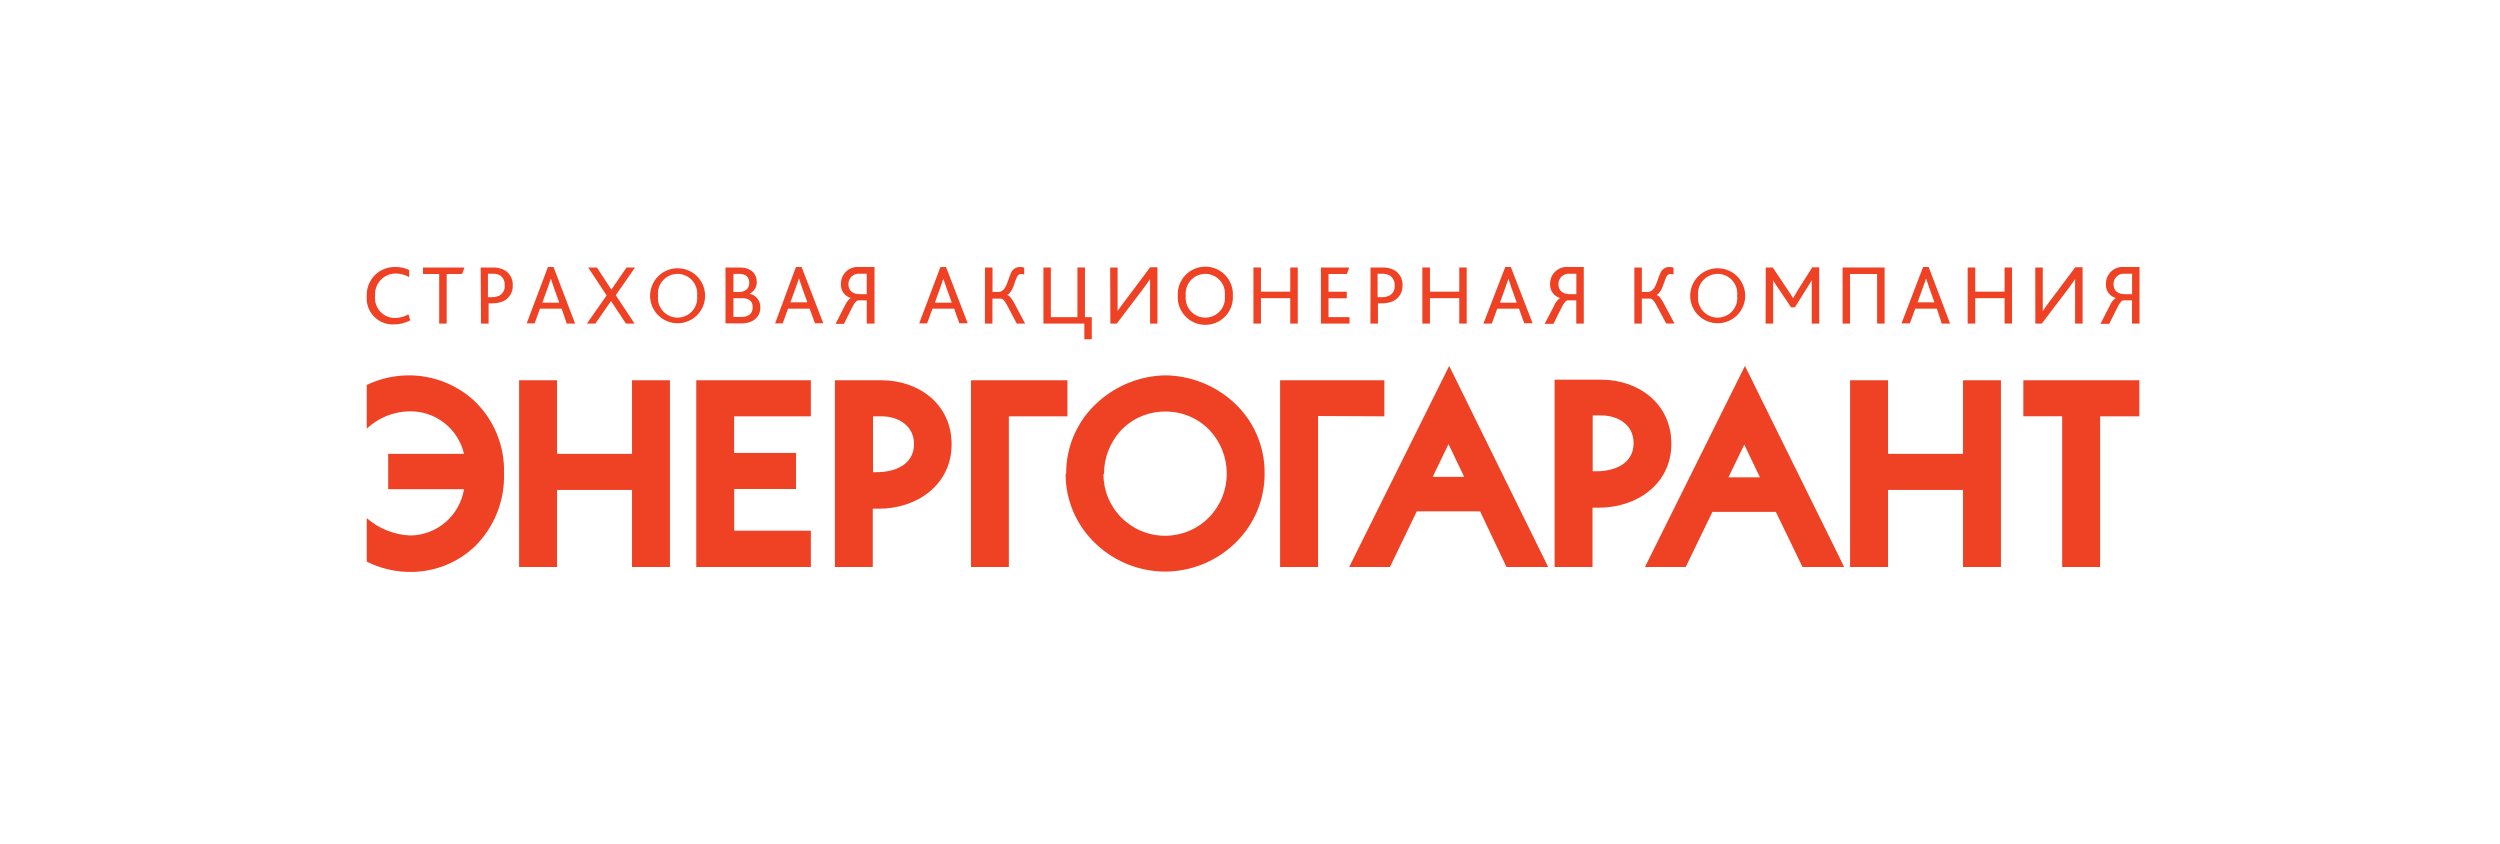 <svg width="157" height="53" viewBox="0 0 157 53" fill="none" xmlns="http://www.w3.org/2000/svg">
<path d="M32.6 35.608V23.88H34.981V28.501H39.691V23.88H42.072V35.608H39.691V30.767H34.981V35.608H32.6ZM43.726 23.88H50.922V26.146H46.102V28.444H49.99V30.71H46.107V33.327H50.922V35.608H43.726V23.88ZM55.349 26.146H54.825V29.653H55.061C56.186 29.653 57.4 29.192 57.4 27.884C57.4 26.733 56.416 26.146 55.365 26.146H55.349ZM52.434 35.608V23.88H55.349C57.714 23.88 59.761 25.393 59.761 27.9C59.761 30.453 57.573 31.945 55.223 31.945H54.81V35.608H52.434ZM63.356 26.146V35.608H60.98V23.88H67.035V26.146H63.356ZM69.296 29.763C69.294 30.272 69.392 30.777 69.586 31.249C69.78 31.72 70.065 32.148 70.425 32.509C70.785 32.87 71.212 33.156 71.683 33.351C72.154 33.546 72.659 33.647 73.168 33.646C73.679 33.646 74.186 33.545 74.657 33.349C75.129 33.152 75.557 32.863 75.916 32.5C76.636 31.771 77.04 30.787 77.041 29.763C77.046 28.758 76.673 27.788 75.994 27.047C75.636 26.663 75.201 26.358 74.718 26.152C74.235 25.945 73.715 25.842 73.189 25.848C72.663 25.842 72.142 25.945 71.658 26.151C71.174 26.358 70.739 26.663 70.379 27.047C69.703 27.789 69.329 28.758 69.332 29.763M66.956 29.763C66.947 28.909 67.121 28.064 67.467 27.284C67.813 26.504 68.322 25.807 68.961 25.241C70.117 24.198 71.611 23.605 73.168 23.572C74.734 23.588 76.242 24.169 77.413 25.21C78.051 25.776 78.561 26.472 78.906 27.253C79.252 28.033 79.426 28.878 79.417 29.731C79.421 30.563 79.254 31.387 78.924 32.151C78.594 32.914 78.11 33.602 77.502 34.169C76.328 35.273 74.779 35.89 73.168 35.896C71.557 35.89 70.009 35.273 68.835 34.169C68.226 33.602 67.742 32.915 67.412 32.151C67.082 31.387 66.915 30.563 66.92 29.731M82.772 26.125V35.608H80.39V23.88H86.937V26.146L82.772 26.125ZM91.951 29.946L90.967 27.889L89.973 29.946H91.951ZM92.95 32.112H88.973L87.288 35.608H84.729L91.009 22.98L97.226 35.608H94.609L92.95 32.112ZM100.544 26.089H100.021V29.595H100.256C101.381 29.595 102.59 29.14 102.59 27.826C102.59 26.675 101.612 26.089 100.56 26.089H100.544ZM97.629 35.608V23.844H100.549C102.909 23.844 104.961 25.361 104.961 27.863C104.961 30.412 102.779 31.882 100.418 31.882C100.282 31.882 100.146 31.882 100.01 31.882V35.608H97.629ZM110.524 29.977L109.54 27.921L108.546 29.977H110.524ZM111.523 32.144H107.541L105.861 35.608H103.302L109.582 22.98L115.815 35.608H113.198L111.523 32.144ZM116.186 35.608V23.88H118.568V28.501H123.278V23.88H125.659V35.608H123.278V30.767H118.568V35.608H116.186ZM129.505 35.608V26.141H127.066V23.88H134.351V26.146H131.886V35.608H129.505ZM23.033 26.921V24.173C23.868 23.775 24.782 23.57 25.707 23.572C27.203 23.579 28.644 24.138 29.753 25.142C30.375 25.728 30.867 26.44 31.194 27.23C31.522 28.02 31.678 28.871 31.652 29.726C31.678 30.572 31.531 31.414 31.218 32.201C30.906 32.988 30.436 33.702 29.836 34.3C28.75 35.339 27.305 35.918 25.802 35.917C24.84 35.924 23.891 35.702 23.033 35.268L23.033 32.541C23.8 33.207 24.771 33.591 25.786 33.63C26.597 33.615 27.378 33.315 27.991 32.783C28.604 32.252 29.011 31.521 29.14 30.72H24.378V28.501H29.14C28.961 27.727 28.52 27.039 27.891 26.553C27.263 26.066 26.486 25.812 25.692 25.832C24.701 25.85 23.752 26.239 23.033 26.921Z" fill="#EF4123"/>
<path d="M25.765 20.117C25.444 20.291 25.083 20.379 24.718 20.374C24.487 20.382 24.256 20.341 24.042 20.253C23.828 20.166 23.635 20.034 23.476 19.866C23.316 19.699 23.194 19.499 23.118 19.28C23.042 19.062 23.013 18.83 23.033 18.599C23.021 18.36 23.059 18.121 23.144 17.897C23.228 17.674 23.358 17.469 23.525 17.297C23.692 17.126 23.892 16.99 24.114 16.899C24.335 16.808 24.573 16.763 24.812 16.768C25.118 16.759 25.421 16.824 25.697 16.956V17.401C25.43 17.251 25.129 17.174 24.823 17.176C24.646 17.18 24.471 17.22 24.31 17.293C24.149 17.367 24.005 17.473 23.887 17.604C23.768 17.735 23.677 17.889 23.621 18.057C23.564 18.225 23.542 18.402 23.556 18.579C23.536 18.755 23.554 18.933 23.608 19.102C23.662 19.271 23.752 19.426 23.87 19.558C23.989 19.689 24.134 19.794 24.297 19.866C24.459 19.937 24.635 19.973 24.812 19.971C25.107 19.967 25.395 19.888 25.65 19.74L25.765 20.117Z" fill="#EF4123"/>
<path d="M27.581 17.207H26.566V16.799H29.166L29.02 17.207H28.052V20.321H27.581V17.207Z" fill="#EF4123"/>
<path d="M30.187 16.8H30.909C31.176 16.784 31.441 16.84 31.679 16.962C31.847 17.059 31.985 17.201 32.078 17.372C32.17 17.543 32.213 17.736 32.202 17.93C32.21 18.138 32.155 18.344 32.045 18.521C31.935 18.699 31.775 18.839 31.584 18.924C31.361 19.012 31.123 19.055 30.883 19.05H30.684V20.322H30.208L30.187 16.8ZM30.883 18.663C31.047 18.667 31.211 18.633 31.359 18.563C31.472 18.503 31.563 18.41 31.623 18.297C31.683 18.185 31.707 18.057 31.694 17.93C31.708 17.808 31.688 17.684 31.637 17.572C31.587 17.459 31.507 17.363 31.406 17.291C31.245 17.209 31.064 17.175 30.883 17.192H30.642V18.663H30.883Z" fill="#EF4123"/>
<path d="M34.41 16.768H34.761L36.117 20.322H35.593L35.274 19.385H33.908L33.573 20.311H33.076L34.41 16.768ZM35.122 19.008L34.792 18.087C34.693 17.789 34.641 17.626 34.594 17.501L34.389 18.092L34.06 19.008H35.122Z" fill="#EF4123"/>
<path d="M38.095 18.552L36.938 16.799H37.487L38.393 18.191L39.345 16.799H39.879L38.67 18.537L39.848 20.321H39.309L38.372 18.903L37.388 20.321H36.859L38.095 18.552Z" fill="#EF4123"/>
<path d="M40.826 18.573C40.826 18.115 41.008 17.676 41.332 17.352C41.656 17.028 42.095 16.846 42.553 16.846C43.011 16.846 43.451 17.028 43.775 17.352C44.098 17.676 44.28 18.115 44.28 18.573C44.28 19.032 44.098 19.471 43.775 19.795C43.451 20.119 43.011 20.3 42.553 20.3C42.095 20.3 41.656 20.119 41.332 19.795C41.008 19.471 40.826 19.032 40.826 18.573ZM43.778 18.573C43.797 18.401 43.78 18.226 43.728 18.06C43.675 17.894 43.588 17.741 43.472 17.612C43.356 17.482 43.214 17.378 43.055 17.307C42.897 17.236 42.725 17.199 42.551 17.199C42.377 17.199 42.205 17.236 42.046 17.307C41.887 17.378 41.745 17.482 41.63 17.612C41.514 17.741 41.426 17.894 41.374 18.06C41.321 18.226 41.304 18.401 41.324 18.573C41.304 18.746 41.321 18.921 41.374 19.087C41.426 19.253 41.514 19.405 41.63 19.535C41.745 19.665 41.887 19.769 42.046 19.84C42.205 19.911 42.377 19.948 42.551 19.948C42.725 19.948 42.897 19.911 43.055 19.84C43.214 19.769 43.356 19.665 43.472 19.535C43.588 19.405 43.675 19.253 43.728 19.087C43.78 18.921 43.797 18.746 43.778 18.573Z" fill="#EF4123"/>
<path d="M45.562 16.799H46.447C47.19 16.799 47.525 17.218 47.525 17.694C47.532 17.85 47.492 18.004 47.412 18.138C47.333 18.272 47.215 18.38 47.075 18.448C47.27 18.488 47.444 18.596 47.567 18.752C47.691 18.908 47.755 19.102 47.75 19.301C47.75 19.877 47.337 20.311 46.546 20.311H45.562V16.799ZM46.395 18.338C46.824 18.338 47.054 18.118 47.054 17.767C47.054 17.417 46.86 17.197 46.405 17.197H46.06V18.338H46.395ZM46.52 19.908C46.981 19.908 47.269 19.73 47.269 19.296C47.269 18.861 46.996 18.725 46.583 18.725H46.06V19.908H46.52Z" fill="#EF4123"/>
<path d="M49.985 16.768H50.34L51.701 20.301H51.178L50.848 19.385H49.487L49.153 20.311H48.676L49.985 16.768ZM50.702 18.987L50.372 18.066C50.267 17.768 50.215 17.605 50.173 17.48C50.136 17.605 50.079 17.773 49.969 18.071L49.639 18.987H50.702Z" fill="#EF4123"/>
<path d="M53.051 19.202C53.193 18.94 53.282 18.794 53.428 18.715C53.237 18.66 53.071 18.54 52.958 18.376C52.845 18.212 52.793 18.014 52.811 17.815C52.81 17.668 52.84 17.523 52.899 17.389C52.958 17.255 53.045 17.134 53.153 17.035C53.262 16.937 53.39 16.862 53.529 16.816C53.669 16.77 53.816 16.754 53.962 16.768H54.92V20.322H54.433V18.862H53.91C53.805 18.862 53.674 18.977 53.522 19.291L52.999 20.338H52.476L53.051 19.202ZM54.009 18.474H54.433V17.192H54.014C53.921 17.179 53.827 17.187 53.737 17.214C53.647 17.242 53.564 17.288 53.494 17.351C53.425 17.414 53.369 17.491 53.333 17.578C53.296 17.664 53.279 17.758 53.282 17.852C53.282 18.286 53.59 18.474 53.993 18.474" fill="#EF4123"/>
<path d="M59.059 16.768H59.41L60.77 20.301H60.247L59.923 19.385H58.557L58.222 20.311H57.725L59.059 16.768ZM59.771 19.008L59.441 18.087C59.342 17.789 59.289 17.626 59.242 17.501L59.038 18.092L58.709 19.008H59.771Z" fill="#EF4123"/>
<path d="M61.859 16.799H62.33V18.338H62.675C63.199 18.338 63.267 17.616 63.497 17.129C63.543 17.02 63.621 16.927 63.721 16.862C63.821 16.798 63.938 16.765 64.057 16.768C64.146 16.766 64.235 16.78 64.319 16.81V17.239C64.26 17.218 64.198 17.207 64.135 17.208C64.081 17.205 64.028 17.22 63.982 17.249C63.936 17.278 63.9 17.32 63.879 17.37C63.706 17.689 63.628 18.307 63.251 18.526C63.424 18.584 63.549 18.762 63.701 19.05L64.376 20.322H63.853L63.251 19.175C63.089 18.861 62.958 18.752 62.848 18.752H62.325V20.322H61.854L61.859 16.799Z" fill="#EF4123"/>
<path d="M65.528 16.799H65.993V19.918H67.663V16.799H68.134V19.918H68.563V21.305H68.097V20.321H65.528V16.799Z" fill="#EF4123"/>
<path d="M69.72 16.8H70.185V18.93C70.185 19.176 70.185 19.348 70.185 19.537C70.3 19.364 70.452 19.144 70.662 18.877L72.232 16.784H72.687V20.322H72.226V18.113C72.226 17.857 72.226 17.695 72.226 17.527C72.106 17.7 71.96 17.909 71.766 18.166L70.133 20.322H69.73L69.72 16.8Z" fill="#EF4123"/>
<path d="M73.964 18.573C73.951 18.338 73.986 18.103 74.067 17.882C74.148 17.661 74.274 17.459 74.436 17.288C74.597 17.116 74.792 16.98 75.009 16.887C75.225 16.794 75.458 16.746 75.694 16.746C75.929 16.746 76.162 16.794 76.378 16.887C76.595 16.98 76.79 17.116 76.952 17.288C77.114 17.459 77.239 17.661 77.32 17.882C77.401 18.103 77.436 18.338 77.423 18.573C77.436 18.809 77.401 19.044 77.32 19.265C77.239 19.486 77.114 19.688 76.952 19.859C76.79 20.03 76.595 20.167 76.378 20.26C76.162 20.353 75.929 20.401 75.694 20.401C75.458 20.401 75.225 20.353 75.009 20.26C74.792 20.167 74.597 20.03 74.436 19.859C74.274 19.688 74.148 19.486 74.067 19.265C73.986 19.044 73.951 18.809 73.964 18.573ZM76.921 18.573C76.94 18.401 76.923 18.226 76.871 18.06C76.818 17.894 76.731 17.741 76.615 17.612C76.499 17.482 76.357 17.378 76.198 17.307C76.039 17.236 75.868 17.199 75.694 17.199C75.52 17.199 75.348 17.236 75.189 17.307C75.03 17.378 74.888 17.482 74.772 17.612C74.656 17.741 74.569 17.894 74.517 18.06C74.464 18.226 74.447 18.401 74.466 18.573C74.447 18.746 74.464 18.921 74.517 19.087C74.569 19.253 74.656 19.405 74.772 19.535C74.888 19.665 75.03 19.769 75.189 19.84C75.348 19.911 75.52 19.948 75.694 19.948C75.868 19.948 76.039 19.911 76.198 19.84C76.357 19.769 76.499 19.665 76.615 19.535C76.731 19.405 76.818 19.253 76.871 19.087C76.923 18.921 76.94 18.746 76.921 18.573Z" fill="#EF4123"/>
<path d="M78.716 16.799H79.187V18.317H81.029V16.799H81.5V20.321H81.029V18.725H79.187V20.321H78.716V16.799Z" fill="#EF4123"/>
<path d="M82.955 16.799H84.729L84.587 17.207H83.431V18.322H84.577V18.73H83.431V19.918H84.75V20.321H82.955V16.799Z" fill="#EF4123"/>
<path d="M86.069 16.799H86.785C87.052 16.784 87.317 16.84 87.555 16.962C87.723 17.059 87.862 17.2 87.954 17.371C88.046 17.542 88.089 17.736 88.078 17.93C88.086 18.138 88.031 18.344 87.921 18.521C87.811 18.699 87.651 18.839 87.461 18.924C87.231 19.016 86.985 19.059 86.738 19.05H86.534V20.322H86.063L86.069 16.799ZM86.775 18.663C86.939 18.669 87.103 18.634 87.251 18.563C87.364 18.503 87.455 18.41 87.515 18.297C87.575 18.185 87.599 18.057 87.586 17.93C87.595 17.807 87.571 17.684 87.516 17.574C87.462 17.464 87.38 17.37 87.277 17.302C87.117 17.217 86.935 17.179 86.754 17.192H86.513V18.663H86.775Z" fill="#EF4123"/>
<path d="M89.324 16.799H89.8V18.317H91.642V16.799H92.108V20.321H91.642V18.725H89.8V20.321H89.324V16.799Z" fill="#EF4123"/>
<path d="M94.531 16.768H94.881L96.247 20.301H95.724L95.394 19.385H94.028L93.683 20.322H93.159L94.531 16.768ZM95.253 19.008L94.923 18.087L94.73 17.501C94.693 17.626 94.63 17.794 94.525 18.092L94.196 19.008H95.253Z" fill="#EF4123"/>
<path d="M97.598 19.202C97.673 19.008 97.802 18.839 97.969 18.715C97.777 18.66 97.611 18.54 97.497 18.376C97.383 18.212 97.33 18.014 97.346 17.815C97.346 17.668 97.376 17.522 97.435 17.387C97.495 17.253 97.582 17.132 97.691 17.033C97.8 16.934 97.929 16.86 98.069 16.814C98.209 16.768 98.357 16.753 98.503 16.768H99.461V20.322H98.99V18.862H98.466C98.356 18.862 98.231 18.977 98.079 19.291L97.556 20.337H97.006L97.598 19.202ZM98.555 18.474H98.995V17.192H98.571C98.48 17.183 98.389 17.194 98.302 17.223C98.216 17.252 98.137 17.3 98.07 17.362C98.004 17.425 97.952 17.501 97.917 17.585C97.882 17.67 97.866 17.76 97.87 17.852C97.87 18.286 98.178 18.474 98.582 18.474" fill="#EF4123"/>
<path d="M102.637 16.799H103.108V18.338H103.454C103.977 18.338 104.045 17.616 104.281 17.129C104.326 17.02 104.403 16.927 104.502 16.863C104.601 16.798 104.717 16.765 104.835 16.768C104.924 16.766 105.013 16.78 105.097 16.81V17.239C105.04 17.217 104.98 17.206 104.919 17.208C104.864 17.205 104.81 17.219 104.763 17.248C104.716 17.277 104.68 17.32 104.657 17.37C104.485 17.689 104.406 18.307 104.035 18.526C104.202 18.584 104.333 18.762 104.479 19.05L105.16 20.316H104.636L104.029 19.175C103.867 18.861 103.736 18.752 103.632 18.752H103.108V20.322H102.637V16.799Z" fill="#EF4123"/>
<path d="M106.144 18.573C106.144 18.115 106.326 17.676 106.649 17.352C106.973 17.028 107.413 16.846 107.871 16.846C108.329 16.846 108.768 17.028 109.092 17.352C109.416 17.676 109.598 18.115 109.598 18.573C109.598 19.032 109.416 19.471 109.092 19.795C108.768 20.119 108.329 20.3 107.871 20.3C107.413 20.3 106.973 20.119 106.649 19.795C106.326 19.471 106.144 19.032 106.144 18.573ZM109.095 18.573C109.115 18.401 109.098 18.226 109.045 18.06C108.992 17.894 108.905 17.741 108.789 17.612C108.673 17.482 108.531 17.378 108.373 17.307C108.214 17.236 108.042 17.199 107.868 17.199C107.694 17.199 107.522 17.236 107.363 17.307C107.205 17.378 107.063 17.482 106.947 17.612C106.831 17.741 106.744 17.894 106.691 18.06C106.638 18.226 106.621 18.401 106.641 18.573C106.621 18.746 106.638 18.921 106.691 19.087C106.744 19.253 106.831 19.405 106.947 19.535C107.063 19.665 107.205 19.769 107.363 19.84C107.522 19.911 107.694 19.948 107.868 19.948C108.042 19.948 108.214 19.911 108.373 19.84C108.531 19.769 108.673 19.665 108.789 19.535C108.905 19.405 108.992 19.253 109.045 19.087C109.098 18.921 109.115 18.746 109.095 18.573Z" fill="#EF4123"/>
<path d="M110.89 16.799H111.33L112.288 18.233C112.429 18.448 112.518 18.579 112.607 18.725C112.685 18.584 112.78 18.427 112.916 18.202L113.81 16.789H114.245V20.322H113.779V18.15C113.779 17.982 113.779 17.768 113.779 17.59C113.706 17.726 113.591 17.909 113.528 18.008L112.717 19.301H112.481L111.592 17.982C111.505 17.86 111.427 17.732 111.356 17.6C111.356 17.757 111.356 17.988 111.356 18.124V20.322H110.88L110.89 16.799Z" fill="#EF4123"/>
<path d="M115.715 16.799H118.353V20.321H117.882V17.207H116.181V20.321H115.715V16.799Z" fill="#EF4123"/>
<path d="M120.771 16.768H121.121L122.466 20.322H121.943L121.634 19.385H120.274L119.939 20.311H119.415L120.771 16.768ZM121.483 18.987L121.153 18.066L120.959 17.48C120.923 17.605 120.86 17.773 120.755 18.071L120.425 18.987H121.483Z" fill="#EF4123"/>
<path d="M123.57 16.799H124.047V18.317H125.889V16.799H126.355V20.321H125.889V18.725H124.047V20.321H123.57V16.799Z" fill="#EF4123"/>
<path d="M127.815 16.8H128.286V18.93C128.286 19.176 128.286 19.348 128.286 19.537C128.401 19.364 128.547 19.144 128.757 18.877L130.327 16.784H130.787V20.322H130.316V18.113C130.316 17.857 130.316 17.695 130.316 17.527C130.201 17.7 130.049 17.909 129.861 18.166L128.223 20.322H127.82L127.815 16.8Z" fill="#EF4123"/>
<path d="M132.493 19.202C132.569 19.008 132.698 18.839 132.865 18.715C132.675 18.658 132.511 18.538 132.399 18.374C132.288 18.21 132.236 18.013 132.253 17.815C132.252 17.668 132.282 17.523 132.341 17.389C132.4 17.255 132.487 17.134 132.595 17.035C132.704 16.937 132.832 16.862 132.971 16.816C133.111 16.77 133.258 16.754 133.404 16.768H134.362V20.322H133.891V18.862H133.367C133.263 18.862 133.132 18.977 132.98 19.291L132.457 20.338H131.907L132.493 19.202ZM133.456 18.474H133.896V17.192H133.456C133.364 17.179 133.269 17.187 133.179 17.214C133.09 17.242 133.007 17.288 132.938 17.351C132.869 17.414 132.814 17.492 132.778 17.578C132.742 17.665 132.725 17.758 132.729 17.852C132.729 18.286 133.038 18.474 133.441 18.474" fill="#EF4123"/>
</svg>
